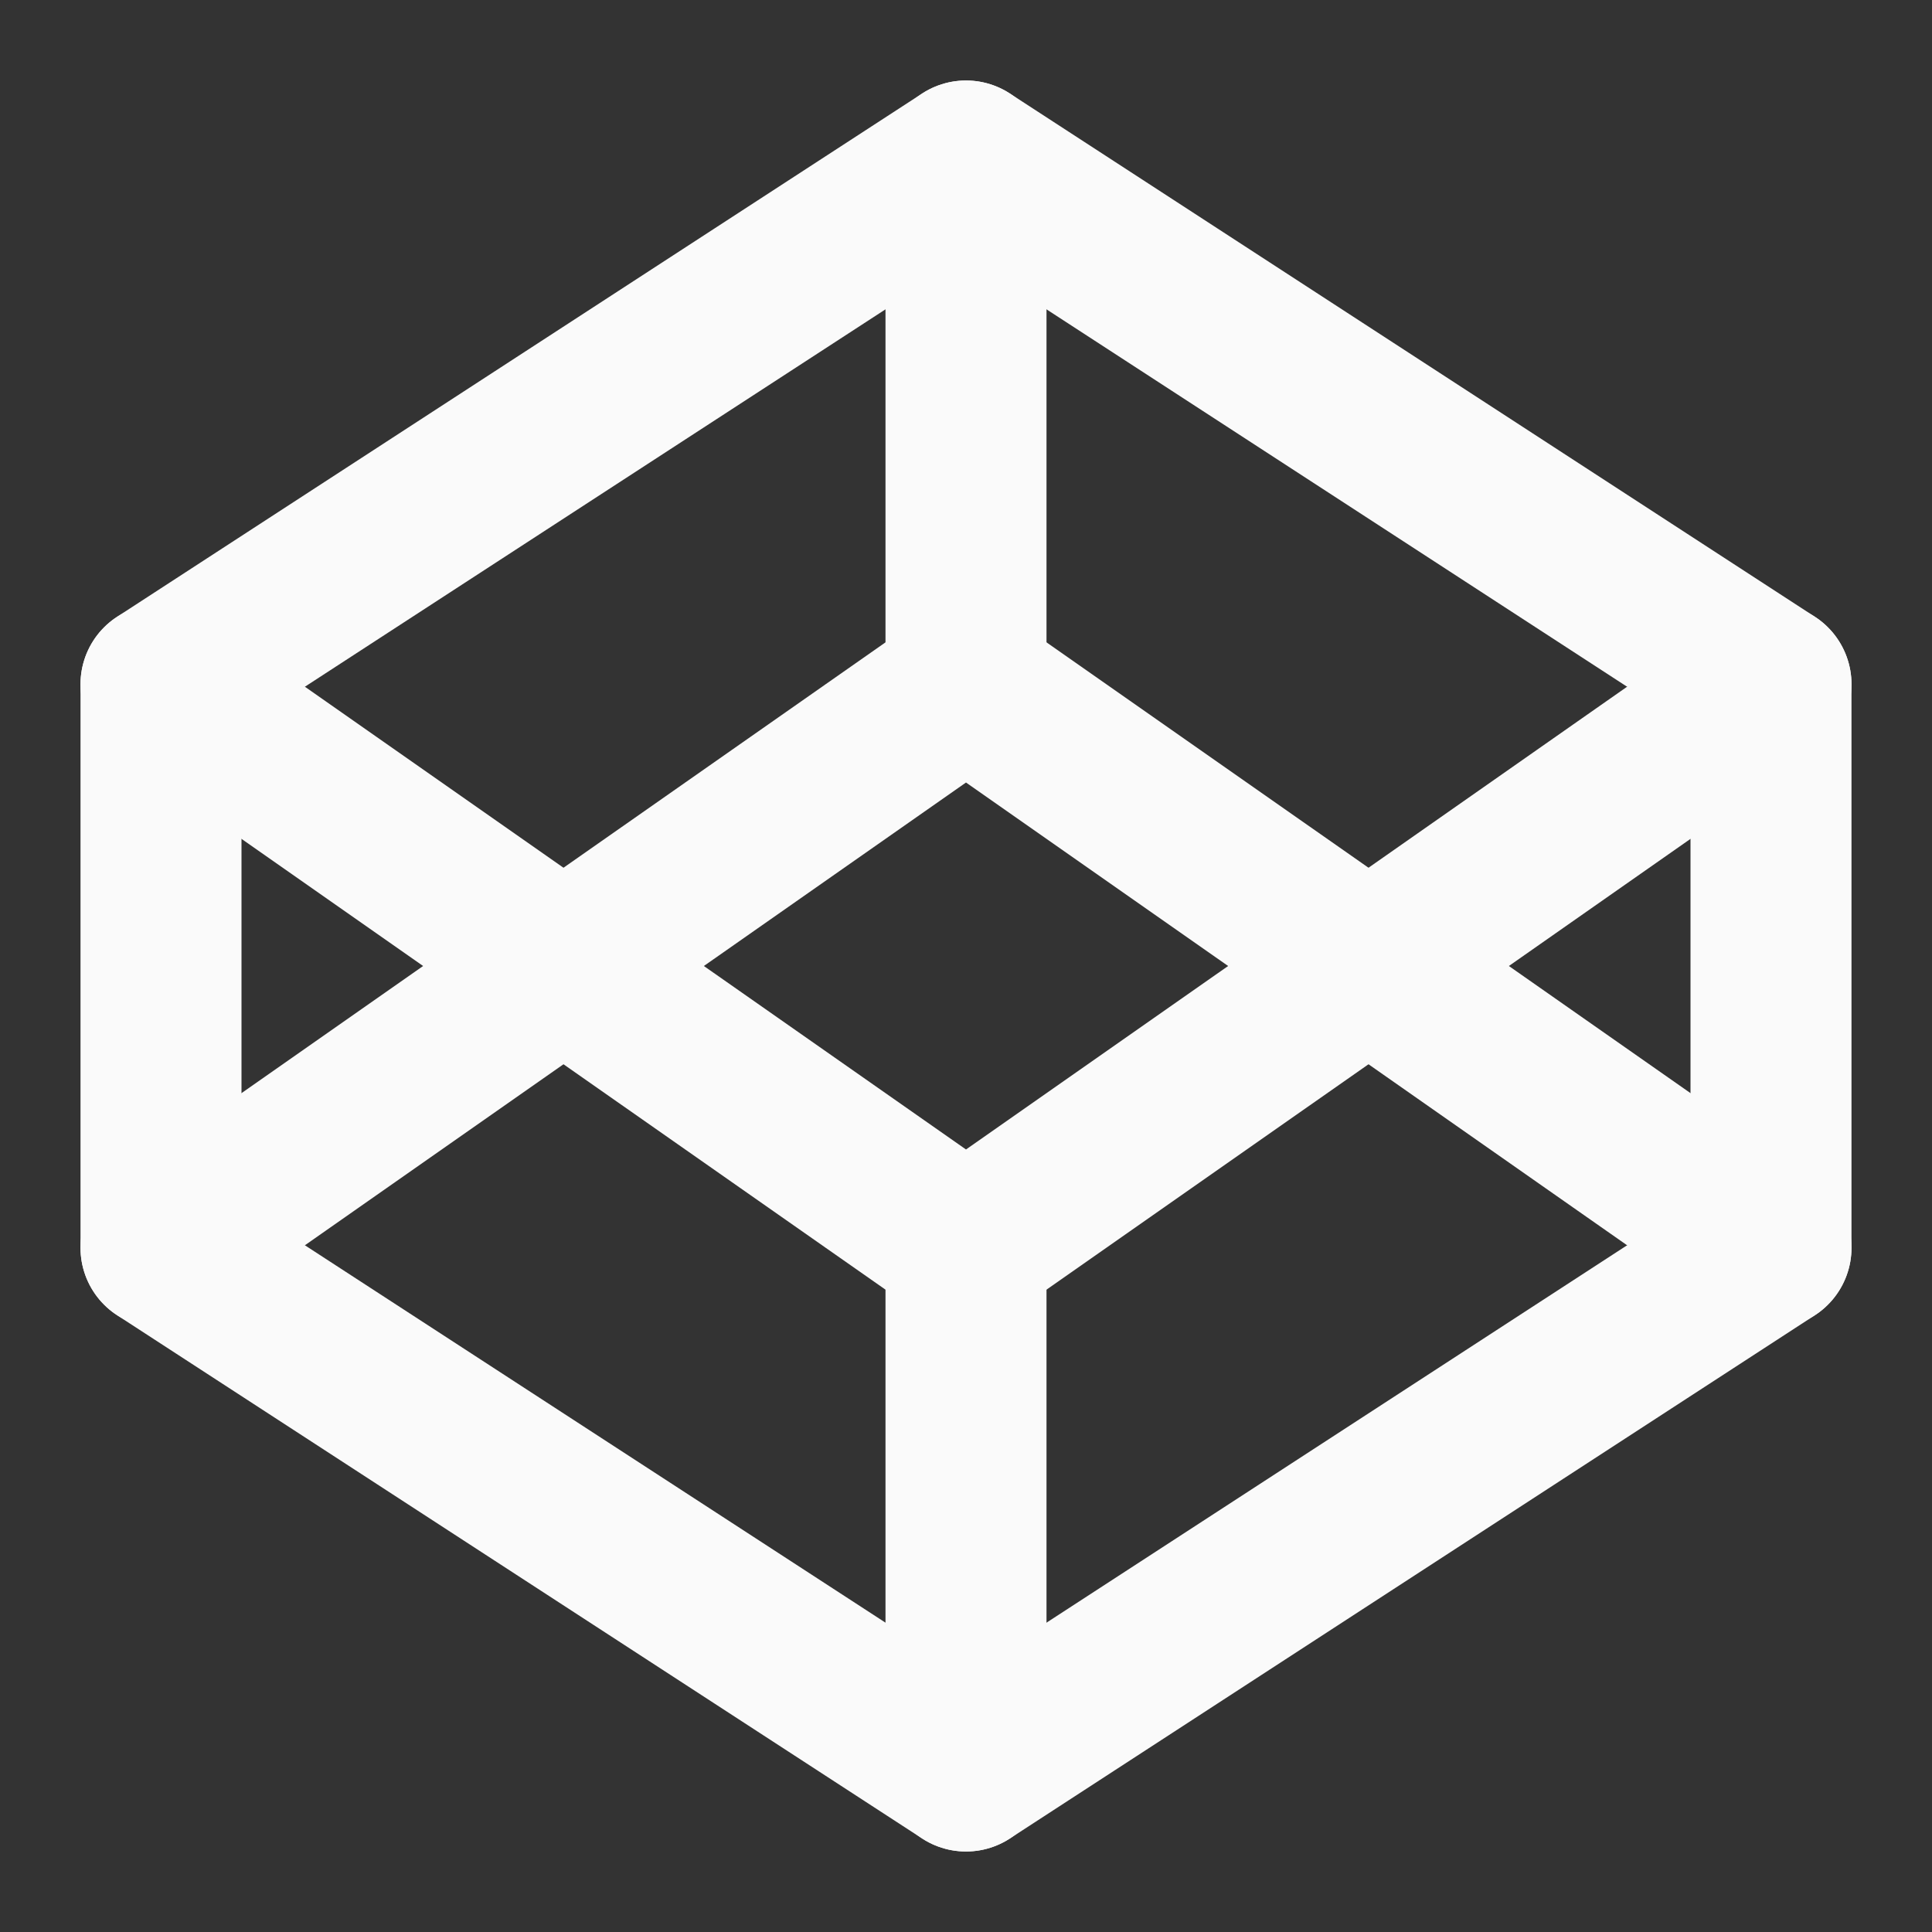 <svg width="24" height="24" viewBox="0 0 24 24" fill="none" xmlns="http://www.w3.org/2000/svg">
<rect x="0" y="0" width="24" height="24" fill="#333333" stroke="none"/>
<path d="M12 2L22 8.5V15.5L12 22L2 15.5V8.5L12 2Z" stroke="#FAFAFA" stroke-width="2" stroke-linecap="round" stroke-linejoin="round"/>
<path d="M12 22V15.5" stroke="#FAFAFA" stroke-width="2" stroke-linecap="round" stroke-linejoin="round"/>
<path d="M22 8.5L12 15.5L2 8.5" stroke="#FAFAFA" stroke-width="2" stroke-linecap="round" stroke-linejoin="round"/>
<path d="M2 15.5L12 8.5L22 15.5" stroke="#FAFAFA" stroke-width="2" stroke-linecap="round" stroke-linejoin="round"/>
<path d="M12 2V8.5" stroke="#FAFAFA" stroke-width="2" stroke-linecap="round" stroke-linejoin="round"/>
</svg>
